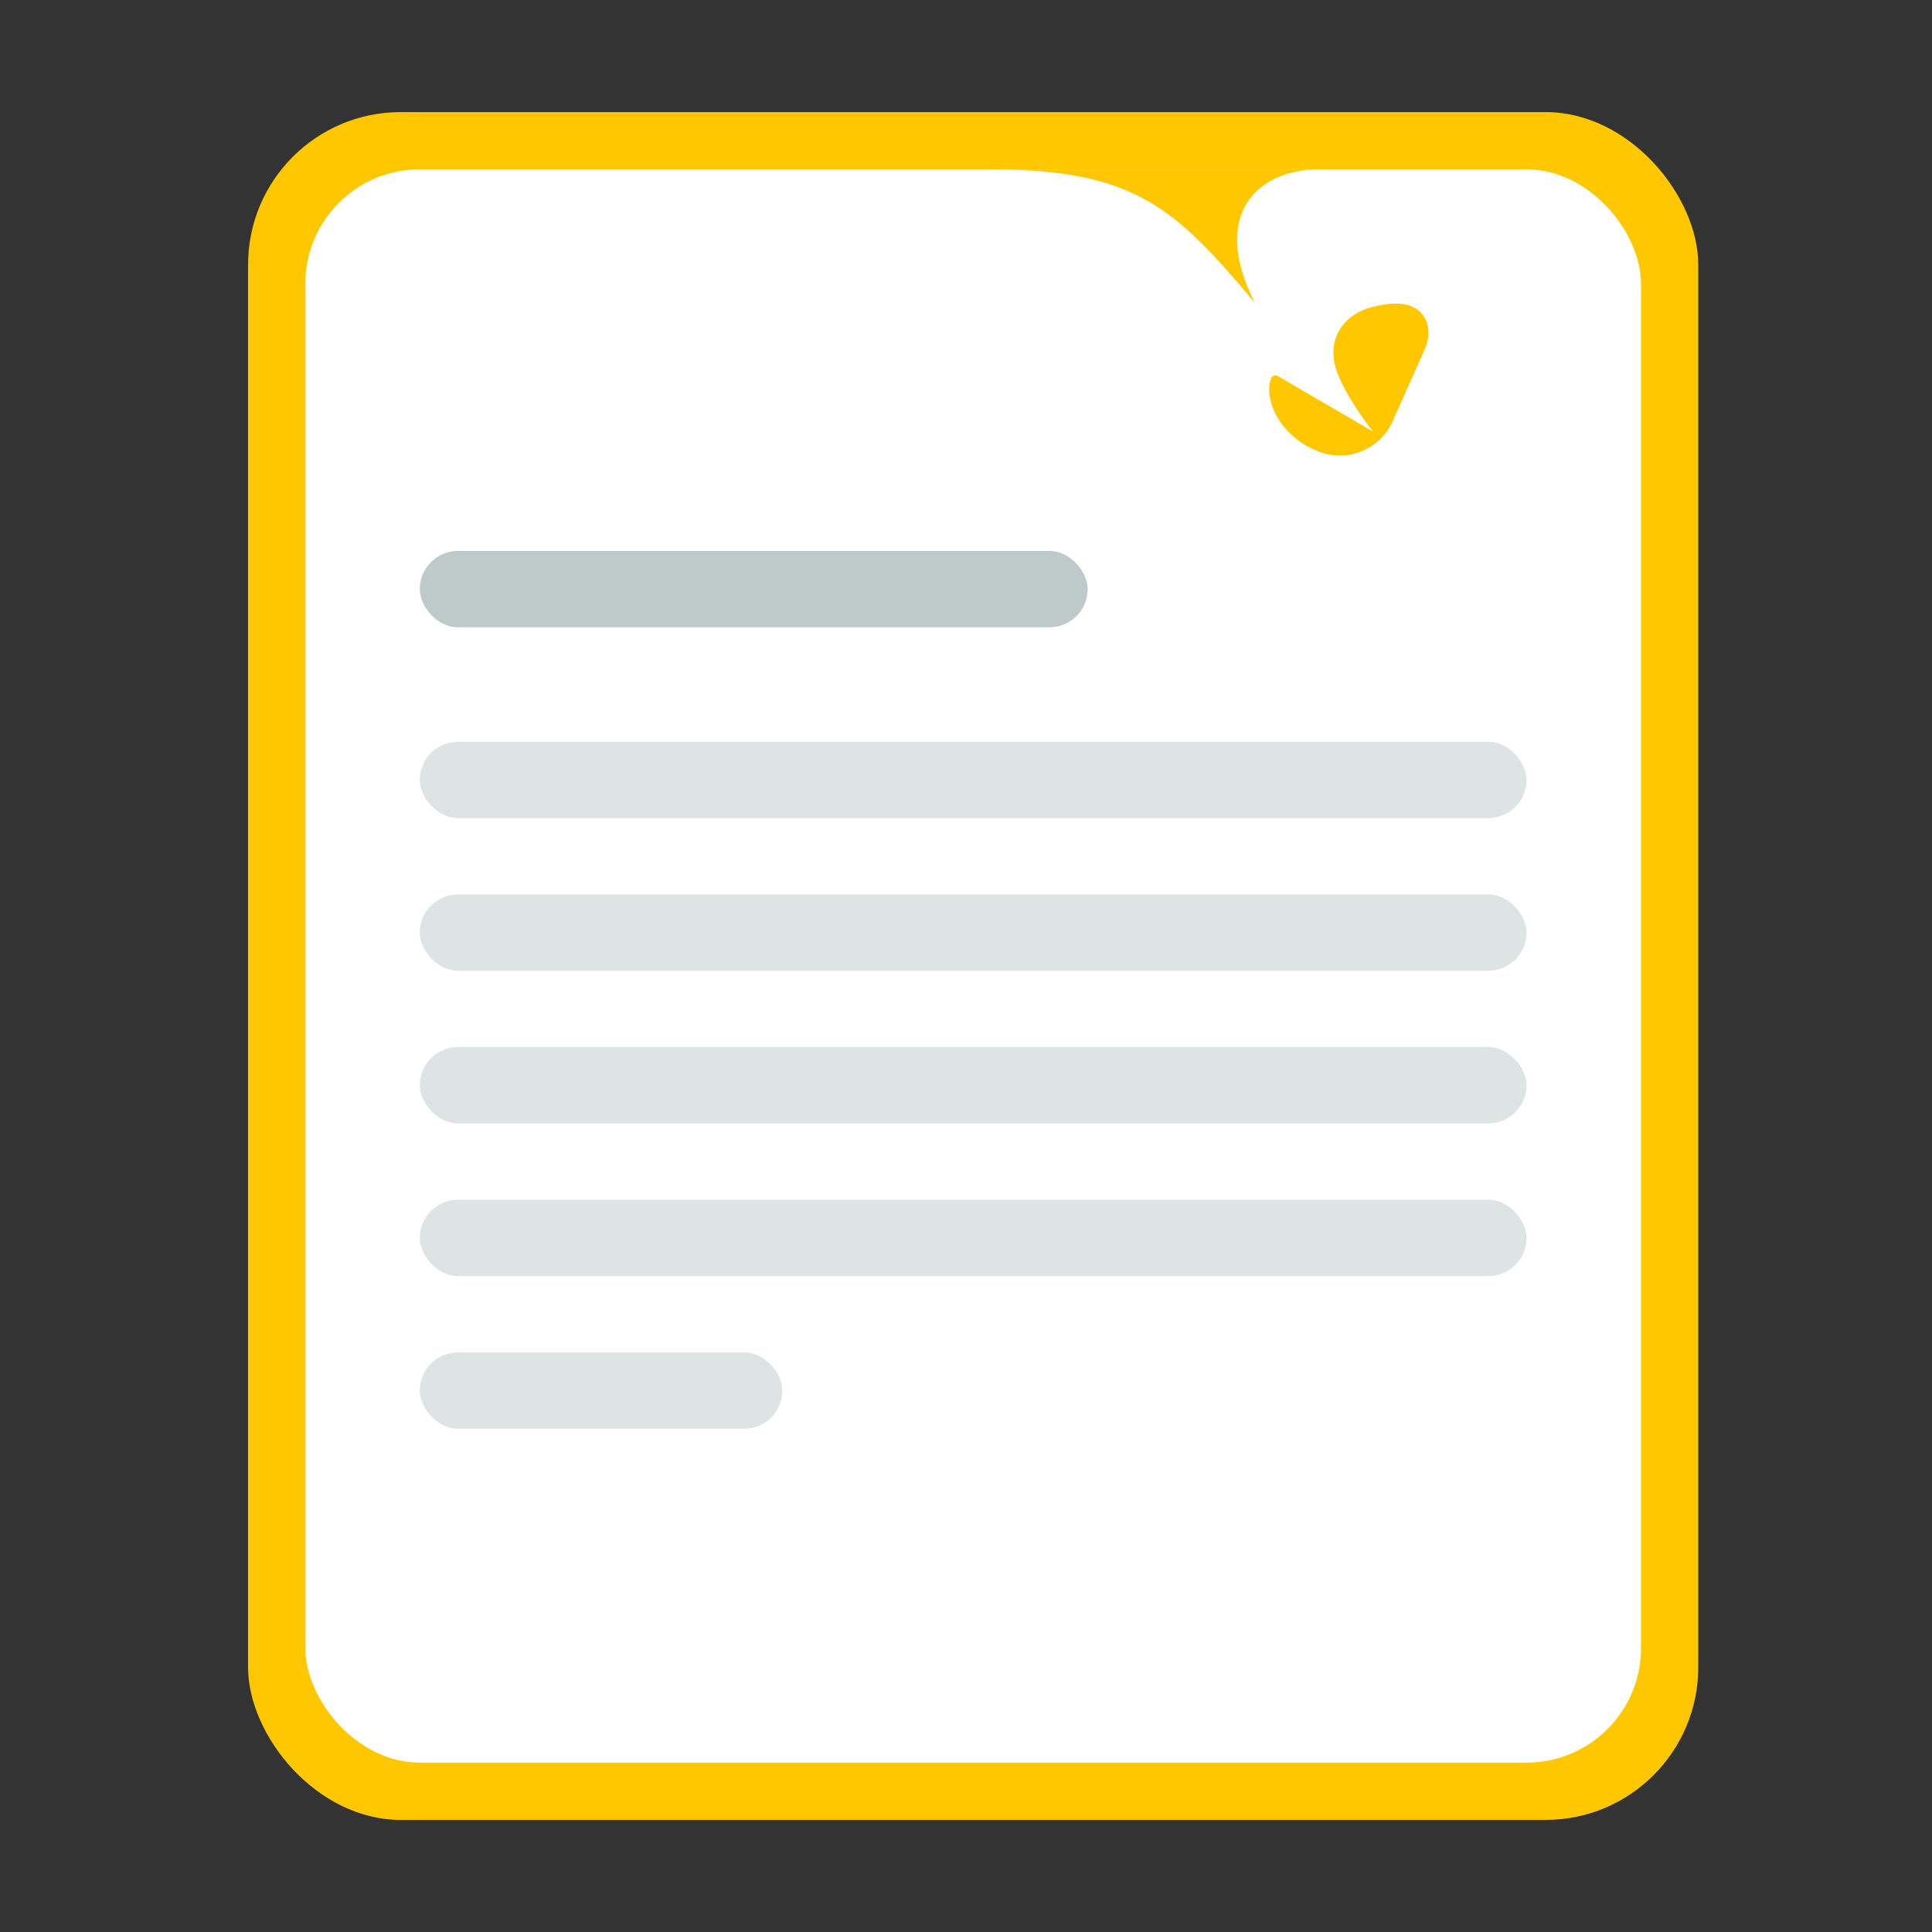 <svg width="90" height="90" viewBox="0 0 90 90" fill="none" xmlns="http://www.w3.org/2000/svg">
<rect x="0" y="0" width="90" height="90" fill="#333333" stroke="none"/>
<rect x="11.556" y="5.222" width="67.556" height="79.556" rx="7.111" fill="#FFC700"/>
<rect x="14.223" y="7.889" width="62.222" height="74.222" rx="5.333" fill="white"/>
<rect x="19.556" y="25.666" width="31.111" height="3.556" rx="1.778" fill="#BEC9C9"/>
<rect x="19.556" y="34.555" width="51.556" height="3.556" rx="1.778" fill="#DEE3E3"/>
<rect x="19.556" y="41.666" width="51.556" height="3.556" rx="1.778" fill="#DEE3E3"/>
<rect x="19.556" y="48.778" width="51.556" height="3.556" rx="1.778" fill="#DEE3E3"/>
<rect x="19.556" y="55.889" width="51.556" height="3.556" rx="1.778" fill="#DEE3E3"/>
<rect x="19.556" y="63" width="16.889" height="3.556" rx="1.778" fill="#DEE3E3"/>
<g clip-path="url(#clip0_279_13839)">
<path d="M58.462 14.111C56.406 10.109 58.443 7.888 61.487 7.888L46.081 7.888C52.916 7.888 54.743 9.707 58.462 14.111Z" fill="#FFC700"/>
</g>
<path d="M63.285 14.545C62.322 15.058 61.8 16.116 62.324 17.438C62.814 18.661 63.94 20.084 63.957 20.101L59.531 17.521C59.401 17.455 59.252 17.504 59.204 17.637C58.894 18.613 59.531 20.001 60.854 20.762C61.116 20.91 61.392 21.027 61.637 21.109C62.944 21.506 64.332 20.845 64.87 19.638L66.388 16.232C66.585 15.785 66.6 15.257 66.388 14.844C65.865 13.868 64.543 14.133 63.823 14.331C63.643 14.38 63.463 14.447 63.285 14.545Z" fill="#FFC700"/>
<defs>
<clipPath id="clip0_279_13839">
<rect width="6.222" height="15.556" fill="white" transform="matrix(0 1 -1 0 61.556 7.889)"/>
</clipPath>
</defs>
</svg>
